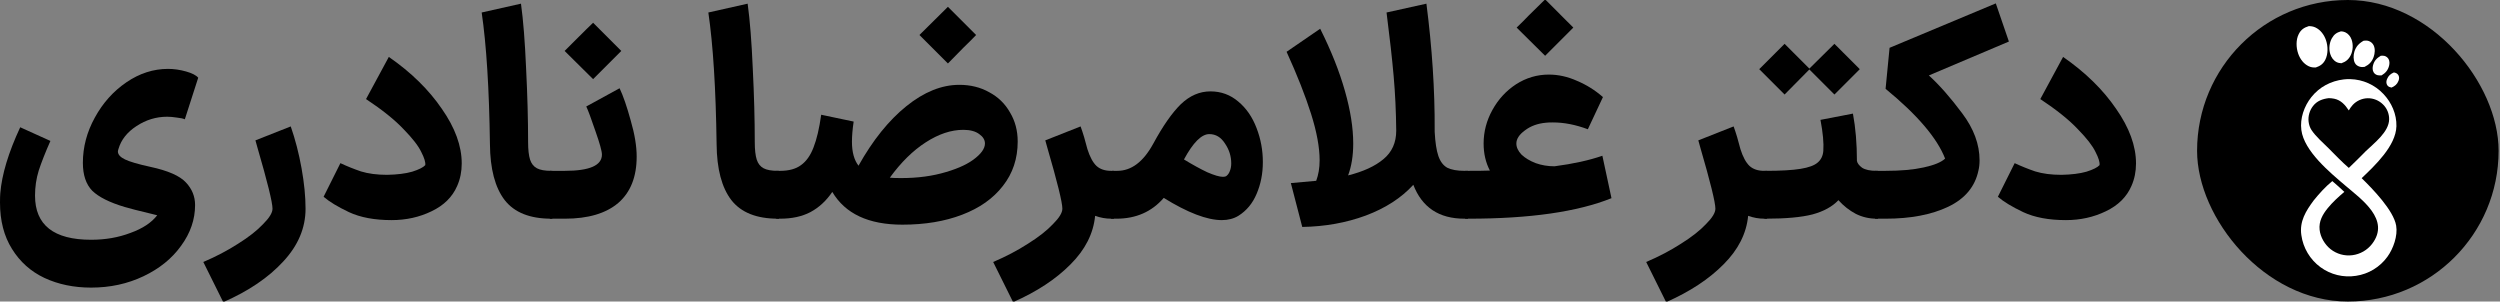 <svg xmlns="http://www.w3.org/2000/svg" width="1310" height="158" viewBox="0 0 1310 158" fill="none"><rect x="0" y="0" width="1310" height="158" fill="#808080" stroke="none"/><g clip-path="url(#clip0_2618_4506)"><path d="M47.754 150.706C38.701 150.706 30.543 149.014 23.28 145.632C16.117 142.249 10.446 137.175 6.268 130.41C2.089 123.745 0 115.636 0 106.085C0 103.996 0.05 102.404 0.149 101.31C0.945 91.461 4.427 79.92 10.595 66.688L26.414 73.851C23.728 79.92 21.688 85.094 20.296 89.371C19.002 93.55 18.355 97.927 18.355 102.504C18.355 117.924 28.155 125.635 47.754 125.635C55.216 125.635 62.081 124.441 68.348 122.053C74.715 119.765 79.391 116.681 82.376 112.801L79.391 112.055C72.726 110.463 68.05 109.269 65.364 108.473C57.404 106.085 51.734 103.25 48.351 99.967C45.068 96.584 43.426 91.709 43.426 85.342C43.426 77.085 45.516 69.175 49.694 61.614C53.873 53.954 59.394 47.785 66.259 43.11C73.124 38.434 80.386 36.096 88.047 36.096C91.131 36.096 94.265 36.543 97.448 37.439C100.632 38.334 102.771 39.428 103.865 40.722L96.852 62.51C95.956 62.112 94.563 61.813 92.673 61.614C90.783 61.316 89.091 61.167 87.599 61.167C81.829 61.167 76.457 62.808 71.482 66.091C66.607 69.275 63.473 73.254 62.081 78.03C61.882 78.627 61.782 79.075 61.782 79.373C61.782 80.965 63.026 82.358 65.513 83.551C68 84.745 72.427 86.039 78.794 87.431C88.047 89.421 94.265 92.157 97.448 95.639C100.632 99.022 102.224 102.952 102.224 107.429C102.224 114.99 99.786 122.103 94.912 128.769C90.136 135.434 83.57 140.757 75.213 144.736C66.856 148.716 57.703 150.706 47.754 150.706Z" fill="black"></path><path d="M106.534 137.275C113.1 134.489 119.169 131.306 124.74 127.724C130.312 124.242 134.689 120.81 137.873 117.427C141.156 114.144 142.797 111.458 142.797 109.369C142.797 106.085 140.161 95.391 134.888 77.284L133.844 73.553L152.348 66.24C154.736 73.105 156.626 80.418 158.019 88.178C159.412 95.938 160.108 103.001 160.108 109.369C160.108 119.417 156.228 128.619 148.468 136.976C140.708 145.433 130.212 152.546 116.98 158.317L106.534 137.275Z" fill="black"></path><path d="M205.235 115.338C196.281 115.338 188.819 113.945 182.85 111.159C176.98 108.374 172.553 105.687 169.568 103.101L178.373 85.491C181.755 87.083 185.337 88.526 189.118 89.819C192.998 91.013 197.574 91.61 202.847 91.61C208.12 91.51 212.497 90.963 215.979 89.968C219.461 88.874 221.75 87.73 222.844 86.536C223.043 85.044 222.347 82.755 220.755 79.671C219.262 76.488 216.178 72.508 211.502 67.733C206.926 62.858 200.36 57.585 191.804 51.914L203.742 29.828C215.382 37.886 224.635 46.94 231.499 56.988C238.464 66.937 241.946 76.488 241.946 85.641C241.946 89.919 241.15 93.848 239.558 97.43C237.071 103.2 232.594 107.627 226.127 110.712C219.76 113.796 212.796 115.338 205.235 115.338Z" fill="black"></path><path d="M288.814 114.592C277.671 114.592 269.563 111.358 264.489 104.892C259.415 98.325 256.828 88.526 256.729 75.493C256.331 46.542 254.888 23.56 252.401 6.548L272.995 1.922C274.189 10.577 275.084 21.919 275.681 35.947C276.378 49.875 276.726 62.709 276.726 74.448C276.726 78.428 277.074 81.512 277.771 83.701C278.467 85.79 279.661 87.282 281.352 88.178C283.043 89.073 285.531 89.521 288.814 89.521H289.411L290.754 102.056L289.411 114.592H288.814Z" fill="black"></path><path d="M288.101 89.521H296.011C308.944 89.521 315.411 86.685 315.411 81.014C315.411 79.224 314.267 75.095 311.979 68.628C309.79 62.161 308.198 57.883 307.203 55.794L324.663 46.243C326.554 50.223 328.494 55.844 330.483 63.107C332.573 70.27 333.617 76.587 333.617 82.059C333.617 92.704 330.384 100.813 323.917 106.384C317.45 111.856 308.148 114.592 296.011 114.592H288.101V89.521ZM295.861 26.694C298.349 24.207 299.592 22.963 299.592 22.963C305.761 16.795 309.491 13.114 310.785 11.92L325.559 26.694L320.634 31.619C314.068 38.185 310.785 41.468 310.785 41.468L295.861 26.694Z" fill="black"></path><path d="M407.587 114.592C396.445 114.592 388.336 111.358 383.262 104.892C378.189 98.325 375.602 88.526 375.502 75.493C375.104 46.542 373.662 23.56 371.175 6.548L391.769 1.922C392.962 10.577 393.858 21.919 394.455 35.947C395.151 49.875 395.499 62.709 395.499 74.448C395.499 78.428 395.848 81.512 396.544 83.701C397.24 85.79 398.434 87.282 400.126 88.178C401.817 89.073 404.304 89.521 407.587 89.521H408.184L409.527 102.056L408.184 114.592H407.587Z" fill="black"></path><path d="M406.726 89.521H408.815C413.391 89.521 417.023 88.526 419.709 86.536C422.494 84.546 424.683 81.462 426.275 77.284C427.966 73.006 429.309 67.285 430.304 60.122L447.317 63.704C446.72 67.683 446.421 71.215 446.421 74.299C446.421 79.671 447.565 83.85 449.854 86.835C457.315 73.503 465.672 63.107 474.925 55.645C484.177 48.184 493.429 44.453 502.682 44.453C508.551 44.453 513.775 45.746 518.351 48.333C523.027 50.82 526.658 54.352 529.245 58.928C531.931 63.405 533.274 68.479 533.274 74.15C533.274 83.104 530.688 90.864 525.514 97.43C520.44 103.996 513.327 109.02 504.174 112.502C495.121 115.984 484.674 117.726 472.835 117.726C455.126 117.726 442.889 112.005 436.124 100.564C432.941 105.24 429.11 108.772 424.633 111.159C420.256 113.448 414.983 114.592 408.815 114.592H406.726V89.521ZM468.508 93.251C477.66 93.55 485.868 92.754 493.131 90.864C500.393 88.974 506.015 86.586 509.994 83.701C514.073 80.716 516.113 77.881 516.113 75.194C516.113 73.304 515.118 71.663 513.128 70.27C511.138 68.778 508.353 68.031 504.771 68.031C498.404 68.031 491.838 70.22 485.072 74.597C478.407 78.876 472.139 85.044 466.269 93.102L468.508 93.251ZM496.712 3.563C496.712 3.563 499.996 6.846 506.562 13.412L511.486 18.337C509.397 20.526 507.258 22.665 505.069 24.754L496.712 33.26L491.639 28.186C485.072 21.62 481.789 18.337 481.789 18.337L496.712 3.563Z" fill="black"></path><path d="M582.201 114.592C579.416 114.592 576.63 114.094 573.844 113.099C572.949 122.352 568.671 130.808 561.01 138.469C553.35 146.229 543.302 152.845 530.866 158.317L520.419 137.275C526.986 134.489 533.054 131.306 538.626 127.724C544.197 124.242 548.574 120.81 551.758 117.427C555.041 114.144 556.683 111.458 556.683 109.369C556.683 106.085 554.046 95.391 548.773 77.284L547.729 73.553L566.233 66.24C567.527 69.822 568.721 73.802 569.815 78.179C571.108 82.258 572.7 85.193 574.59 86.984C576.481 88.675 579.018 89.521 582.201 89.521H583.694L585.037 102.056L583.694 114.592H582.201Z" fill="black"></path><path d="M582.641 89.521H585.476C592.838 89.521 599.106 84.795 604.279 75.344C609.353 65.992 614.179 59.077 618.755 54.6C623.431 50.123 628.604 47.885 634.275 47.885C639.846 47.885 644.721 49.676 648.9 53.257C653.078 56.739 656.262 61.366 658.451 67.136C660.639 72.807 661.734 78.726 661.734 84.894C661.734 90.963 660.639 96.535 658.451 101.608C656.361 106.583 653.178 110.413 648.9 113.099C646.413 114.592 643.527 115.338 640.244 115.338C632.484 115.338 622.337 111.458 609.801 103.698C603.533 110.96 595.276 114.592 585.029 114.592H582.193L582.641 89.521ZM620.397 83.551C624.973 86.337 629.052 88.576 632.633 90.267C636.315 91.859 639.05 92.655 640.841 92.655C641.637 92.655 642.234 92.505 642.632 92.207C643.428 91.61 644.025 90.764 644.423 89.67C644.92 88.476 645.169 87.133 645.169 85.641C645.169 81.86 644.075 78.378 641.886 75.194C639.797 71.911 637.061 70.27 633.678 70.27C629.599 70.27 625.172 74.697 620.397 83.551Z" fill="black"></path><path d="M767.291 114.592C754.059 114.592 745.155 108.672 740.578 96.833C734.311 103.698 726.003 109.07 715.657 112.95C705.409 116.731 694.316 118.72 682.378 118.919L676.409 95.938C679.095 95.739 683.522 95.341 689.69 94.744C690.884 91.56 691.481 87.979 691.481 83.999C691.481 77.234 689.989 69.126 687.004 59.674C684.019 50.223 679.741 39.379 674.17 27.142L691.779 15.054C697.55 26.595 701.877 37.489 704.763 47.736C707.648 57.883 709.09 67.036 709.09 75.194C709.09 81.562 708.195 87.133 706.404 91.908C714.363 89.919 720.531 87.083 724.909 83.402C729.386 79.721 731.624 74.747 731.624 68.479C731.525 58.431 731.077 48.93 730.281 39.976C729.485 30.922 728.242 19.78 726.55 6.548L747.443 1.922C750.428 25.102 751.87 47.139 751.771 68.031V69.076C752.069 74.647 752.716 78.876 753.711 81.761C754.706 84.646 756.248 86.685 758.337 87.879C760.526 88.974 763.56 89.521 767.44 89.521H769.231V114.592H767.291Z" fill="black"></path><path d="M767.713 89.521H769.504C774.577 89.521 778.308 89.471 780.696 89.371C778.507 85.193 777.413 80.467 777.413 75.194C777.413 69.026 778.955 63.156 782.039 57.585C785.123 52.014 789.252 47.537 794.425 44.154C799.698 40.772 805.419 39.08 811.587 39.08C816.561 39.08 821.486 40.175 826.361 42.363C831.335 44.453 835.862 47.288 839.941 50.87L832.032 67.733C825.665 65.345 819.546 64.151 813.676 64.151C812.084 64.151 810.891 64.201 810.095 64.3C805.717 64.698 802.036 66.041 799.052 68.33C796.067 70.519 794.575 72.807 794.575 75.194C794.575 77.184 795.47 79.124 797.261 81.014C799.151 82.805 801.638 84.298 804.722 85.491C807.806 86.586 811.09 87.133 814.572 87.133C824.421 85.84 832.778 83.999 839.643 81.611L844.418 103.847C826.61 111.01 801.638 114.592 769.504 114.592H767.713V89.521ZM794.724 14.457C796.913 12.368 799.052 10.229 801.141 8.04L809.647 -0.317C809.647 -0.317 812.93 2.966 819.496 9.532L824.421 14.457L809.647 29.231L794.724 14.457Z" fill="black"></path><path d="M924.385 114.592C921.6 114.592 918.814 114.094 916.028 113.099C915.133 122.352 910.855 130.808 903.194 138.469C895.534 146.229 885.486 152.845 873.05 158.317L862.603 137.275C869.17 134.489 875.238 131.306 880.81 127.724C886.381 124.242 890.758 120.81 893.942 117.427C897.225 114.144 898.867 111.458 898.867 109.369C898.867 106.085 896.23 95.391 890.957 77.284L889.913 73.553L908.418 66.24C909.711 69.822 910.905 73.802 911.999 78.179C913.292 82.258 914.884 85.193 916.774 86.984C918.665 88.675 921.202 89.521 924.385 89.521H925.878L927.221 102.056L925.878 114.592H924.385Z" fill="black"></path><path d="M924.526 89.521H925.273C933.132 89.521 939.201 89.172 943.479 88.476C947.757 87.78 950.741 86.685 952.433 85.193C954.224 83.701 955.218 81.661 955.417 79.075C955.716 74.996 955.218 69.573 953.925 62.808L970.938 59.525C972.33 66.987 973.027 75.244 973.027 84.298C973.226 85.491 974.121 86.685 975.713 87.879C977.404 88.974 979.941 89.521 983.324 89.521H984.07L985.413 102.056L984.07 114.592H983.324C979.444 114.592 975.812 113.746 972.43 112.055C969.047 110.264 966.013 107.876 963.327 104.892C960.143 108.274 955.616 110.761 949.747 112.353C943.976 113.845 935.818 114.592 925.273 114.592H924.526V89.521ZM921.84 36.245C921.84 36.245 924.775 33.31 930.645 27.44L935.122 22.963L948.105 35.947L961.237 22.963L974.519 36.245C974.519 36.245 971.584 39.18 965.714 45.05L961.237 49.527L948.105 36.394L935.122 49.527L921.84 36.245Z" fill="black"></path><path d="M982.525 89.521H988.047C996.006 89.521 1002.67 88.924 1008.04 87.73C1013.52 86.536 1017.25 84.994 1019.24 83.104C1015.06 72.359 1004.66 60.172 988.047 46.542L990.136 25.052L1045.8 1.772L1052.66 21.769L1010.73 39.528C1016.3 44.602 1022.12 51.218 1028.19 59.376C1034.26 67.434 1037.29 75.642 1037.29 83.999C1037.29 85.989 1037.09 87.78 1036.7 89.371C1034.91 97.828 1029.63 104.145 1020.88 108.324C1012.12 112.502 1001.18 114.592 988.047 114.592H982.525V89.521Z" fill="black"></path><path d="M1082.55 115.338C1073.6 115.338 1066.14 113.945 1060.17 111.159C1054.3 108.374 1049.87 105.687 1046.89 103.101L1055.69 85.491C1059.08 87.083 1062.66 88.526 1066.44 89.819C1070.32 91.013 1074.89 91.61 1080.17 91.61C1085.44 91.51 1089.82 90.963 1093.3 89.968C1096.78 88.874 1099.07 87.73 1100.16 86.536C1100.36 85.044 1099.67 82.755 1098.07 79.671C1096.58 76.488 1093.5 72.508 1088.82 67.733C1084.25 62.858 1077.68 57.585 1069.12 51.914L1081.06 29.828C1092.7 37.886 1101.95 46.94 1108.82 56.988C1115.78 66.937 1119.27 76.488 1119.27 85.641C1119.27 89.919 1118.47 93.848 1116.88 97.43C1114.39 103.2 1109.91 107.627 1103.45 110.712C1097.08 113.796 1090.12 115.338 1082.55 115.338Z" fill="black"></path><rect x="1151.27" width="158" height="158" rx="79" fill="black"></rect><path d="M1228.18 41.605C1229.27 41.451 1230.46 41.447 1231.55 41.47C1238.14 41.632 1244.39 44.43 1248.91 49.239C1253.2 53.751 1255.89 59.861 1255.72 66.148C1255.45 76.457 1244.43 86.759 1237.51 93.357C1243.25 98.962 1254.24 110.245 1255.59 118.238C1256.5 123.561 1254.08 130.317 1250.99 134.551C1247.07 139.963 1241.14 143.561 1234.54 144.531C1227.98 145.561 1221.29 143.935 1215.93 140.011C1210.45 135.989 1206.83 129.915 1205.9 123.174C1204.86 115.998 1208.28 110.553 1212.35 105.05C1215.27 101.435 1218.52 97.836 1222.13 94.891C1224.3 96.709 1226.37 98.615 1228.44 100.541C1225.34 103.162 1222.32 105.901 1219.74 109.059C1217.04 112.372 1214.98 116.026 1215.48 120.435C1215.92 124.315 1218.19 128.142 1221.22 130.559C1224.45 133.112 1228.57 134.253 1232.65 133.724C1236.74 133.195 1240.46 131.062 1242.98 127.793C1252.7 115.086 1237.4 104.454 1228.83 97.142C1220.83 90.321 1207.33 79.194 1205.91 68.137C1205.12 62.057 1207.37 55.659 1211.12 50.926C1215.41 45.526 1221.39 42.395 1228.18 41.605Z" fill="white"></path><path d="M1230.77 57.867C1231.36 56.859 1232.03 55.834 1232.83 54.979C1234.86 52.809 1237.68 51.545 1240.65 51.471C1243.67 51.431 1246.58 52.611 1248.71 54.743C1250.79 56.782 1251.95 59.583 1251.91 62.496C1251.83 69.193 1244.02 74.978 1239.58 79.295C1236.7 82.241 1233.76 85.138 1230.78 87.987C1227.03 84.765 1223.54 81.05 1220.03 77.555C1217.1 74.63 1213.5 71.57 1211.22 68.119C1210.37 66.847 1209.91 65.329 1209.71 63.823C1209.34 60.934 1210.23 57.855 1212.02 55.562C1214.13 52.851 1217 51.824 1220.3 51.428C1221.22 51.449 1222.19 51.536 1223.09 51.72C1226.65 52.455 1228.86 54.952 1230.77 57.867Z" fill="black"></path><path d="M1209.78 13.697C1210.97 13.664 1212.19 13.879 1213.28 14.388C1215.96 15.649 1217.85 18.243 1218.8 20.997C1219.89 24.18 1220 28.275 1218.45 31.332C1217.33 33.535 1215.75 34.592 1213.47 35.363C1212.11 35.389 1211.03 35.303 1209.78 34.718C1207.08 33.461 1205.2 30.858 1204.25 28.098C1203.15 24.929 1203 20.885 1204.55 17.834C1205.73 15.5 1207.35 14.457 1209.78 13.697Z" fill="white"></path><path d="M1226.65 16.422C1227.36 16.444 1228.19 16.586 1228.85 16.882C1230.47 17.611 1231.63 19.073 1232.22 20.716C1233.14 23.269 1232.99 26.431 1231.81 28.876C1230.72 31.129 1229.24 32.342 1226.89 33.145C1226.06 33.087 1225.17 32.941 1224.42 32.567C1222.73 31.73 1221.59 30.074 1221.05 28.307C1220.24 25.661 1220.54 22.493 1221.89 20.072C1223.02 18.045 1224.44 17.035 1226.65 16.422Z" fill="white"></path><path d="M1238.54 21.339C1239.39 21.238 1240.36 21.187 1241.18 21.471C1242.34 21.869 1243.29 22.696 1243.81 23.805C1244.66 25.621 1244.45 27.983 1243.8 29.828C1242.92 32.352 1241.39 33.898 1239.02 35.048C1238.15 35.182 1237.31 35.189 1236.46 34.932C1235.38 34.607 1234.49 34.014 1233.95 32.994C1233.08 31.316 1233.16 28.952 1233.67 27.175C1234.46 24.429 1236.1 22.703 1238.54 21.339Z" fill="white"></path><path d="M1247.54 29.216C1248.16 29.188 1248.86 29.128 1249.46 29.288C1250.33 29.516 1251.13 30.131 1251.58 30.9C1252.19 31.969 1252.17 33.323 1251.87 34.49C1251.27 36.828 1249.98 38.283 1247.96 39.491C1247.34 39.547 1246.59 39.559 1245.98 39.422C1245.09 39.221 1244.32 38.741 1243.83 37.967C1243.14 36.885 1243.15 35.47 1243.46 34.263C1244.08 31.818 1245.42 30.459 1247.54 29.216Z" fill="white"></path><path d="M1254.39 37.952C1254.64 38.005 1254.89 38.056 1255.13 38.136C1255.93 38.395 1256.54 38.889 1256.89 39.673C1257.28 40.556 1257.14 41.516 1256.8 42.388C1256.1 44.182 1254.89 45.152 1253.16 45.891C1252.8 45.812 1252.43 45.72 1252.08 45.588C1251.43 45.339 1250.96 44.83 1250.69 44.191C1250.31 43.294 1250.45 42.315 1250.81 41.437C1251.53 39.649 1252.66 38.722 1254.39 37.952Z" fill="white"></path></g><defs><clipPath id="clip0_2618_4506"><rect width="1309.27" height="158" fill="white"></rect></clipPath></defs></svg>
